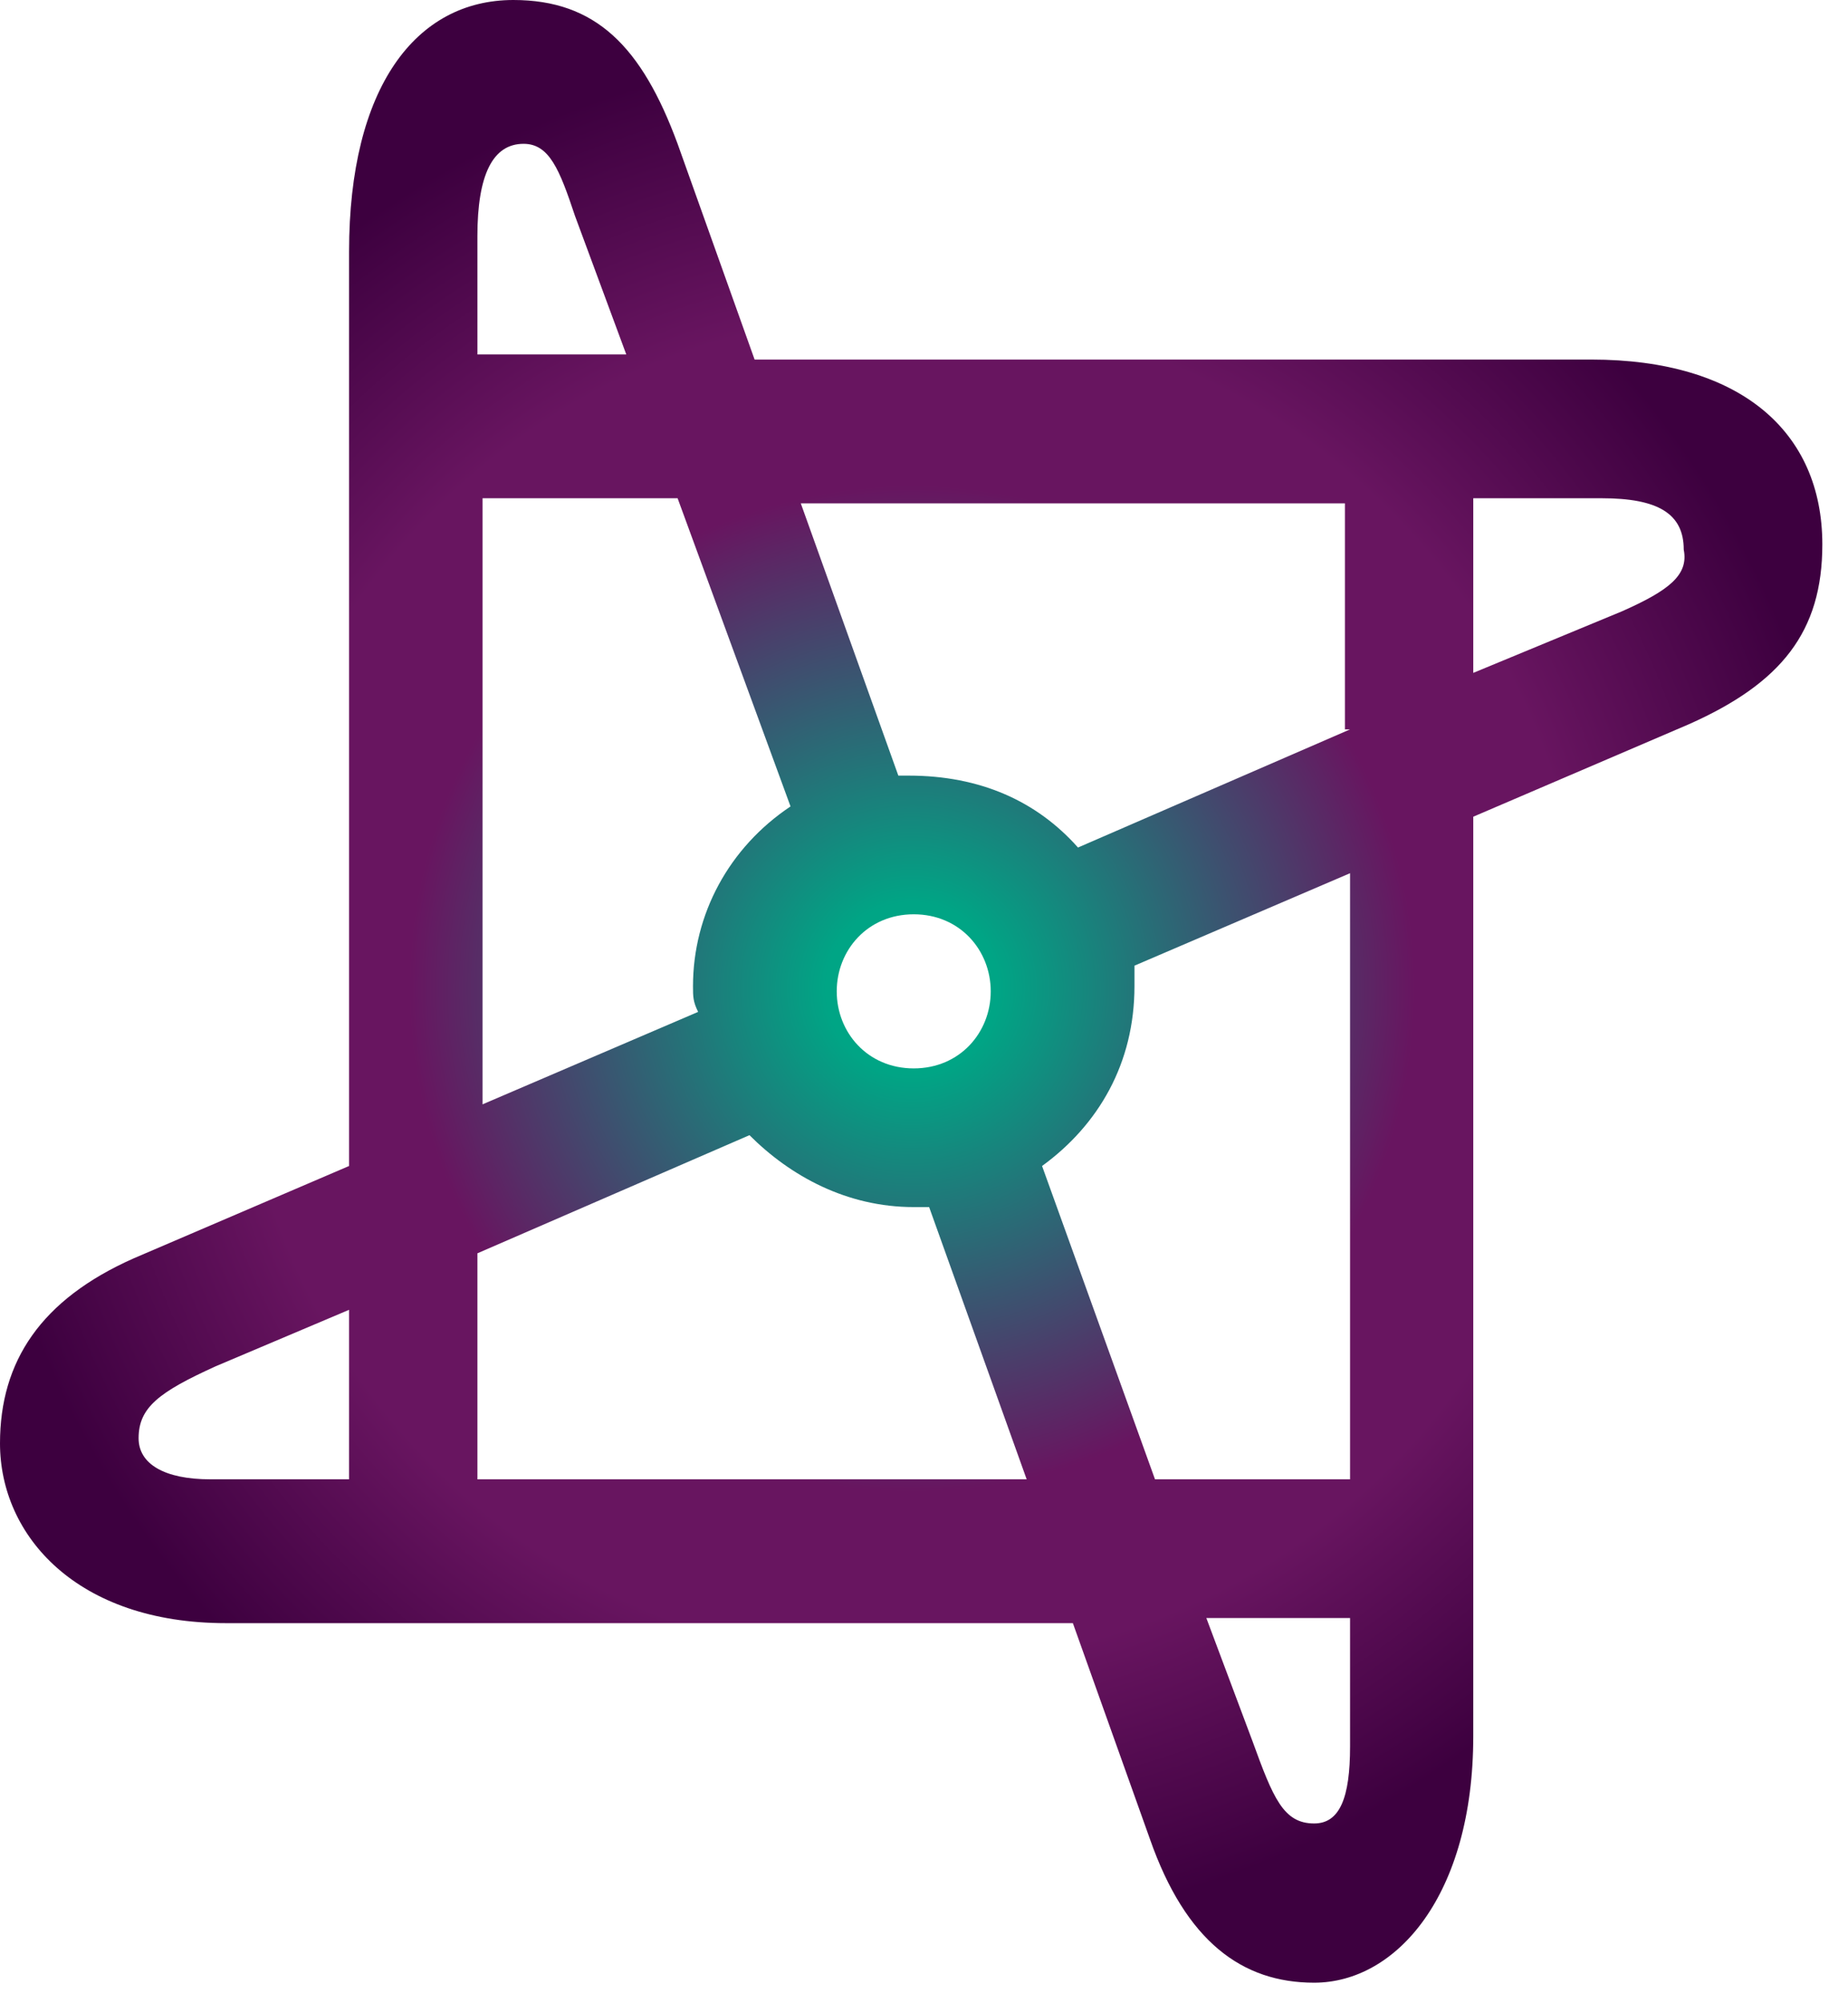 <svg width="36" height="39" viewBox="0 0 36 39" fill="none" xmlns="http://www.w3.org/2000/svg">
<path d="M31 7H14.7L13.2 2.8C12.5 0.9 11.6 0 10 0C8.1 0 6.8 1.7 6.8 4.9V22.7L2.6 24.5C0.8 25.3 0 26.5 0 28.1C0 29.9 1.5 31.6 4.4 31.6H20.9L22.4 35.8C23.1 37.8 24.2 38.6 25.6 38.6C27.2 38.6 28.7 36.9 28.7 33.8V15.9L32.9 14.1C34.7 13.3 35.5 12.3 35.5 10.6C35.5 8.4 33.9 7 31 7ZM6.8 28.8H4.1C3.2 28.8 2.7 28.5 2.7 28C2.7 27.4 3.1 27.1 4.2 26.6L6.8 25.5V28.8ZM9.3 4.6C9.3 3.4 9.6 2.8 10.2 2.8C10.7 2.8 10.9 3.3 11.2 4.2L12.2 6.9H9.3V4.6ZM9.3 9.7H13.2L15.4 15.7C14.2 16.5 13.5 17.8 13.5 19.2C13.5 19.4 13.5 19.5 13.6 19.7L9.4 21.5V9.7H9.3ZM9.3 28.8V24.4L14.6 22.1C15.4 22.9 16.5 23.5 17.8 23.5C17.9 23.5 18 23.5 18.1 23.5L20 28.8H9.3ZM16.3 19.3C16.3 18.5 16.9 17.8 17.8 17.8C18.7 17.8 19.3 18.5 19.3 19.3C19.3 20.1 18.7 20.8 17.8 20.8C16.9 20.8 16.3 20.1 16.3 19.3ZM26.3 34C26.3 35 26.1 35.5 25.6 35.5C25 35.5 24.8 35 24.4 33.9L23.5 31.5H26.3V34ZM26.3 28.8H22.5L20.3 22.7C21.4 21.9 22.1 20.7 22.1 19.2C22.1 19.1 22.1 18.9 22.1 18.8L26.3 17V28.8ZM26.3 14.2L21 16.5C20.2 15.6 19.1 15.1 17.7 15.1C17.6 15.1 17.6 15.1 17.5 15.1L15.6 9.8H26.2V14.2H26.3ZM31.6 11.9L28.7 13.1V9.7H31.2C32.3 9.7 32.8 10 32.8 10.7C32.9 11.2 32.5 11.5 31.6 11.9Z" fill="url(#paint0_radial_1376_3392)"/>
<defs>
<radialGradient id="paint0_radial_1376_3392" cx="0" cy="0" r="1" gradientUnits="userSpaceOnUse" gradientTransform="translate(17.765 19.248) scale(18.521 18.521)">
<stop offset="0.09" stop-color="#00A585"/>
<stop offset="0.53" stop-color="#681560"/>
<stop offset="0.709" stop-color="#681560"/>
<stop offset="0.993" stop-color="#3D003F"/>
</radialGradient>
</defs>
</svg>
